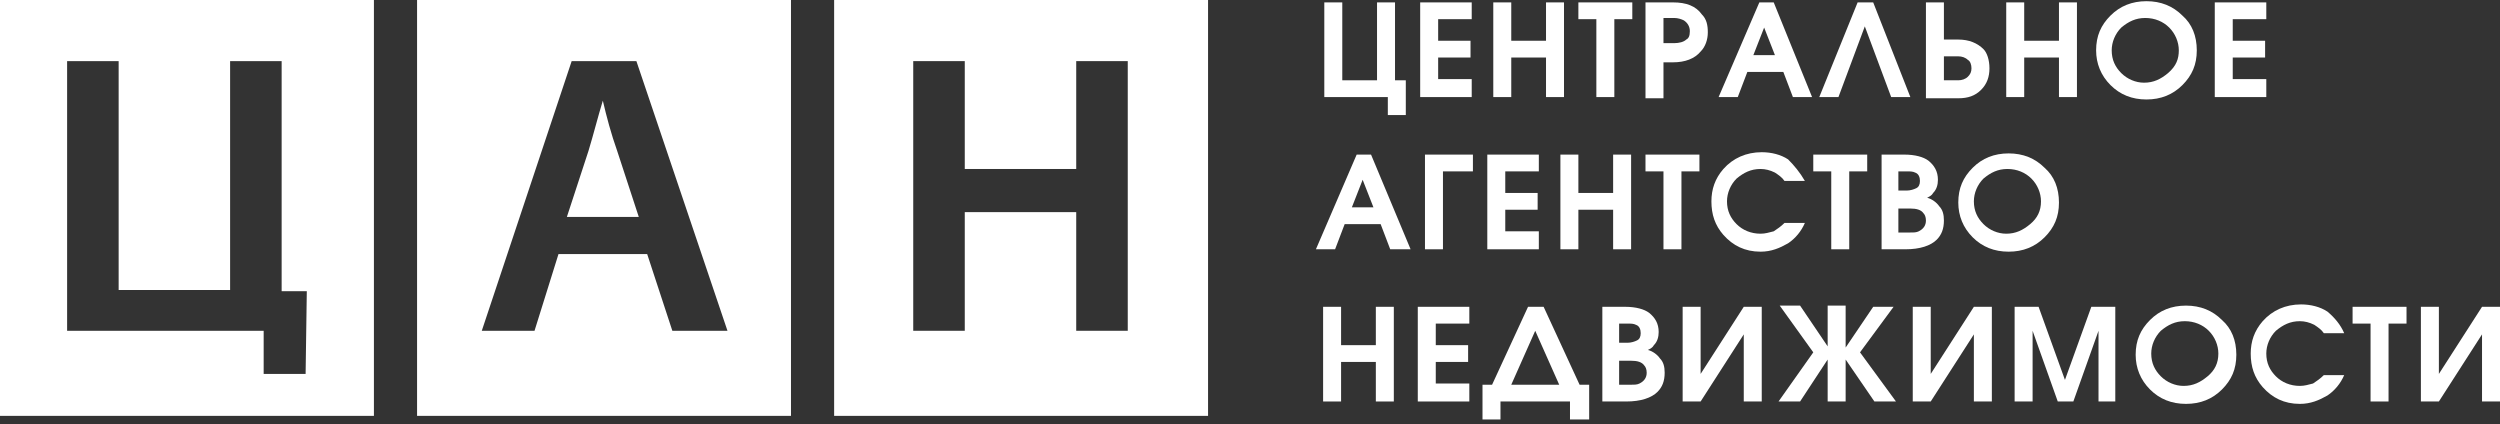 <?xml version="1.0" encoding="UTF-8"?> <svg xmlns="http://www.w3.org/2000/svg" width="324" height="55" viewBox="0 0 324 55" fill="none"><rect x="0" y="0" width="324" height="55" fill="#333333" stroke="none"/> <path d="M0 0V53.897H48.46V0H0ZM39.607 48.46H34.171V42.869H8.698V7.921H15.377V37.588H29.822V7.921H36.501V37.743H39.762L39.607 48.46Z" fill="white"></path> <path d="M54.052 0V53.897H102.512V0H54.052ZM87.135 42.869L83.874 32.928H72.38L69.273 42.869H62.439L74.088 7.921H82.476L94.28 42.869H87.135ZM78.127 13.047C77.505 15.066 76.884 17.551 76.263 19.57L73.467 28.113H82.786L79.99 19.57C79.214 17.396 78.593 15.066 78.127 13.047Z" fill="white"></path> <path d="M108.104 0V53.897H156.564V0H108.104ZM146.157 42.869H139.478V27.492H125.034V42.869H118.355V7.921H125.034V21.9H139.478V7.921H146.157V42.869Z" fill="white"></path> <path d="M182.192 14.911H179.862V12.581H171.63V0.311H173.96V10.406H178.464V0.311H180.794V10.406H182.192V14.911V14.911Z" fill="white"></path> <path d="M190.734 12.581H184.056V0.311H190.734V2.485H186.385V5.281H190.579V7.455H186.385V10.251H190.734V12.581Z" fill="white"></path> <path d="M202.694 12.581H200.364V7.455H195.86V12.581H193.53V0.311H195.86V5.281H200.364V0.311H202.694V12.581Z" fill="white"></path> <path d="M211.547 2.485H209.218V12.581H206.888V2.485H204.558V0.311H211.547V2.485Z" fill="white"></path> <path d="M221.333 4.194C221.333 5.126 221.022 6.058 220.401 6.679C219.624 7.611 218.382 8.077 216.828 8.077H215.586V12.736H213.256V0.311H216.828C218.537 0.311 219.779 0.777 220.556 1.864C221.177 2.485 221.333 3.262 221.333 4.194ZM219.003 4.038C219.003 3.417 218.692 2.951 218.226 2.64C217.916 2.485 217.45 2.33 216.984 2.33H215.586V5.592H216.984C217.605 5.592 218.226 5.436 218.537 5.126C218.847 4.97 219.003 4.66 219.003 4.038Z" fill="white"></path> <path d="M234.846 12.581H232.36L231.118 9.319H226.458L225.216 12.581H222.731L228.011 0.311H229.875L234.846 12.581ZM230.031 7.145L228.633 3.572L227.235 7.145H230.031Z" fill="white"></path> <path d="M247.582 12.581H245.097L241.68 3.417L238.263 12.581H235.778L240.748 0.311H242.767L247.582 12.581Z" fill="white"></path> <path d="M257.833 8.853C257.833 9.941 257.523 10.873 256.746 11.649C255.969 12.426 255.037 12.736 253.795 12.736H249.601V0.311H251.931V5.126H253.795C255.193 5.126 256.28 5.592 257.057 6.368C257.523 6.834 257.833 7.766 257.833 8.853ZM255.503 8.853C255.503 8.387 255.348 7.921 255.037 7.766C254.727 7.455 254.261 7.3 253.795 7.3H251.931V10.406H253.795C254.261 10.406 254.727 10.251 255.037 9.941C255.348 9.63 255.503 9.319 255.503 8.853Z" fill="white"></path> <path d="M269.172 12.581H266.842V7.455H262.337V12.581H260.008V0.311H262.337V5.281H266.842V0.311H269.172V12.581Z" fill="white"></path> <path d="M284.704 6.524C284.704 8.387 284.082 9.785 282.84 11.028C281.597 12.27 280.044 12.892 278.18 12.892C276.316 12.892 274.763 12.27 273.521 11.028C272.278 9.785 271.657 8.232 271.657 6.524C271.657 4.66 272.278 3.262 273.521 2.019C274.763 0.777 276.316 0.155 278.18 0.155C280.044 0.155 281.597 0.777 282.84 2.019C284.082 3.106 284.704 4.66 284.704 6.524ZM282.374 6.524C282.374 5.436 281.908 4.349 281.131 3.572C280.355 2.796 279.267 2.33 278.025 2.33C276.782 2.33 275.85 2.796 274.918 3.572C274.142 4.349 273.676 5.436 273.676 6.524C273.676 7.766 274.142 8.698 274.918 9.475C275.695 10.251 276.782 10.717 277.87 10.717C279.112 10.717 280.044 10.251 280.976 9.475C282.063 8.543 282.374 7.611 282.374 6.524Z" fill="white"></path> <path d="M293.712 12.581H287.034V0.311H293.712V2.485H289.363V5.281H293.557V7.455H289.363V10.251H293.712V12.581Z" fill="white"></path> <path d="M182.813 32.307H180.173L178.93 29.045H174.27L173.028 32.307H170.543L175.824 20.036H177.687L182.813 32.307ZM177.998 26.87L176.6 23.298L175.202 26.87H177.998Z" fill="white"></path> <path d="M190.89 22.211H187.007V32.307H184.677V20.036H190.89V22.211Z" fill="white"></path> <path d="M199.432 32.307H192.754V20.036H199.432V22.211H195.083V25.007H199.277V27.181H195.083V29.977H199.432V32.307Z" fill="white"></path> <path d="M211.392 32.307H209.062V27.181H204.558V32.307H202.228V20.036H204.558V25.007H209.062V20.036H211.392V32.307Z" fill="white"></path> <path d="M220.245 22.211H217.916V32.307H215.586V22.211H213.256V20.036H220.245V22.211Z" fill="white"></path> <path d="M233.914 23.453H231.273C230.963 22.988 230.497 22.677 230.031 22.366C229.409 22.056 228.788 21.9 228.167 21.9C226.924 21.9 225.992 22.366 225.06 23.143C224.284 23.919 223.818 25.007 223.818 26.094C223.818 27.337 224.284 28.268 225.06 29.045C225.837 29.822 226.924 30.288 228.167 30.288C228.788 30.288 229.254 30.132 229.875 29.977C230.341 29.666 230.807 29.356 231.273 28.89H233.914C233.448 29.977 232.671 30.909 231.739 31.53C230.652 32.151 229.565 32.617 228.167 32.617C226.148 32.617 224.594 31.841 223.352 30.443C222.265 29.2 221.799 27.802 221.799 26.094C221.799 24.541 222.265 23.143 223.352 21.9C224.594 20.502 226.303 19.726 228.322 19.726C229.565 19.726 230.807 20.037 231.739 20.658C232.516 21.434 233.292 22.366 233.914 23.453Z" fill="white"></path> <path d="M241.99 22.211H239.661V32.307H237.331V22.211H235.001V20.036H241.99V22.211Z" fill="white"></path> <path d="M251.931 28.579C251.931 29.666 251.62 30.443 250.999 31.064C250.222 31.841 248.825 32.307 246.961 32.307H243.854V20.036H246.805C248.203 20.036 249.29 20.347 249.912 20.813C250.688 21.434 251.154 22.211 251.154 23.298C251.154 23.919 250.999 24.541 250.533 25.007C250.378 25.317 250.067 25.473 249.756 25.628C250.378 25.783 250.999 26.249 251.31 26.715C251.776 27.181 251.931 27.802 251.931 28.579ZM248.825 23.453C248.825 22.988 248.669 22.521 248.203 22.366C247.893 22.211 247.582 22.211 247.116 22.211H246.029V24.696H247.116C247.582 24.696 248.048 24.541 248.359 24.385C248.669 24.23 248.825 23.919 248.825 23.453ZM249.601 28.579C249.601 28.113 249.446 27.802 249.29 27.647C248.98 27.181 248.359 27.026 247.582 27.026H246.029V30.132H247.582C248.048 30.132 248.359 30.132 248.669 29.977C249.291 29.666 249.601 29.2 249.601 28.579Z" fill="white"></path> <path d="M266.842 26.249C266.842 28.113 266.22 29.511 264.978 30.754C263.735 31.996 262.182 32.617 260.318 32.617C258.454 32.617 256.901 31.996 255.659 30.754C254.416 29.511 253.795 27.958 253.795 26.249C253.795 24.385 254.416 22.988 255.659 21.745C256.901 20.502 258.454 19.881 260.318 19.881C262.182 19.881 263.735 20.502 264.978 21.745C266.22 22.832 266.842 24.385 266.842 26.249ZM264.512 26.094C264.512 25.007 264.046 23.919 263.269 23.143C262.493 22.366 261.405 21.9 260.163 21.9C258.92 21.9 257.988 22.366 257.057 23.143C256.28 23.919 255.814 25.007 255.814 26.094C255.814 27.337 256.28 28.268 257.057 29.045C257.833 29.822 258.92 30.288 260.008 30.288C261.25 30.288 262.182 29.822 263.114 29.045C264.046 28.268 264.512 27.337 264.512 26.094Z" fill="white"></path> <path d="M180.639 52.033H178.309V46.907H173.804V52.033H171.475V39.762H173.804V44.733H178.309V39.762H180.639V52.033Z" fill="white"></path> <path d="M190.424 52.033H183.745V39.762H190.424V41.937H186.075V44.733H190.268V46.907H186.075V49.703H190.424V52.033Z" fill="white"></path> <path d="M205.801 54.362H203.471V52.033H194.462V54.362H192.132V49.858H193.375L198.034 39.762H200.054L204.713 49.858H205.956V54.362H205.801ZM202.073 49.858L198.966 42.869L195.86 49.858H202.073Z" fill="white"></path> <path d="M215.741 48.305C215.741 49.392 215.43 50.169 214.809 50.79C214.033 51.567 212.635 52.033 210.771 52.033H207.664V39.762H210.616C212.013 39.762 213.101 40.073 213.722 40.539C214.499 41.16 214.964 41.937 214.964 43.024C214.964 43.645 214.809 44.267 214.343 44.733C214.188 45.043 213.877 45.199 213.567 45.354C214.188 45.509 214.809 45.975 215.12 46.441C215.586 46.907 215.741 47.528 215.741 48.305ZM212.635 43.179C212.635 42.713 212.479 42.247 212.013 42.092C211.703 41.937 211.392 41.937 210.926 41.937H209.839V44.422H210.926C211.392 44.422 211.858 44.267 212.169 44.111C212.479 43.956 212.635 43.645 212.635 43.179ZM213.411 48.305C213.411 47.839 213.256 47.528 213.101 47.373C212.79 46.907 212.169 46.752 211.392 46.752H209.839V49.858H211.392C211.858 49.858 212.169 49.858 212.479 49.703C213.101 49.392 213.411 48.926 213.411 48.305Z" fill="white"></path> <path d="M228.322 52.033H225.992V43.335L220.401 52.033H218.071V39.762H220.401V48.46L225.992 39.762H228.322V52.033Z" fill="white"></path> <path d="M245.718 52.033H242.922L239.195 46.596V52.033H236.865V46.596L233.292 52.033H230.497L235.001 45.664L230.652 39.607H233.292L236.865 44.888V39.607H239.195V45.043L242.767 39.762H245.407L241.058 45.664L245.718 52.033Z" fill="white"></path> <path d="M258.144 52.033H255.814V43.335L250.222 52.033H247.893V39.762H250.222V48.46L255.814 39.762H258.144V52.033Z" fill="white"></path> <path d="M274.297 52.033H271.967V42.869L268.706 52.033H266.686L263.425 42.869V52.033H261.095V39.762H264.201L267.618 49.237L271.035 39.762H274.142V52.033H274.297Z" fill="white"></path> <path d="M289.829 45.975C289.829 47.839 289.208 49.237 287.965 50.479C286.723 51.722 285.17 52.343 283.306 52.343C281.442 52.343 279.889 51.722 278.646 50.479C277.404 49.237 276.782 47.684 276.782 45.975C276.782 44.111 277.404 42.713 278.646 41.471C279.889 40.228 281.442 39.607 283.306 39.607C285.17 39.607 286.723 40.228 287.965 41.471C289.208 42.558 289.829 44.111 289.829 45.975ZM287.499 45.82C287.499 44.733 287.034 43.645 286.257 42.869C285.48 42.092 284.393 41.626 283.15 41.626C281.908 41.626 280.976 42.092 280.044 42.869C279.267 43.645 278.801 44.733 278.801 45.82C278.801 47.062 279.267 47.994 280.044 48.771C280.821 49.547 281.908 50.013 282.995 50.013C284.238 50.013 285.17 49.547 286.102 48.771C287.034 47.994 287.499 47.062 287.499 45.82Z" fill="white"></path> <path d="M303.808 43.179H301.168C300.857 42.713 300.391 42.403 299.925 42.092C299.304 41.781 298.683 41.626 298.061 41.626C296.819 41.626 295.887 42.092 294.955 42.869C294.178 43.645 293.712 44.733 293.712 45.82C293.712 47.062 294.178 47.994 294.955 48.771C295.731 49.547 296.819 50.013 298.061 50.013C298.683 50.013 299.149 49.858 299.77 49.703C300.236 49.392 300.702 49.081 301.168 48.615H303.808C303.342 49.703 302.566 50.635 301.634 51.256C300.546 51.877 299.459 52.343 298.061 52.343C296.042 52.343 294.489 51.567 293.246 50.169C292.159 48.926 291.693 47.528 291.693 45.82C291.693 44.267 292.159 42.869 293.246 41.626C294.489 40.228 296.197 39.452 298.217 39.452C299.459 39.452 300.702 39.762 301.634 40.383C302.566 41.16 303.342 42.092 303.808 43.179Z" fill="white"></path> <path d="M311.885 41.937H309.555V52.033H307.225V41.937H304.895V39.762H311.885V41.937Z" fill="white"></path> <path d="M324 52.033H321.67V43.335L316.079 52.033H313.749V39.762H316.079V48.46L321.67 39.762H324V52.033Z" fill="white"></path> </svg> 